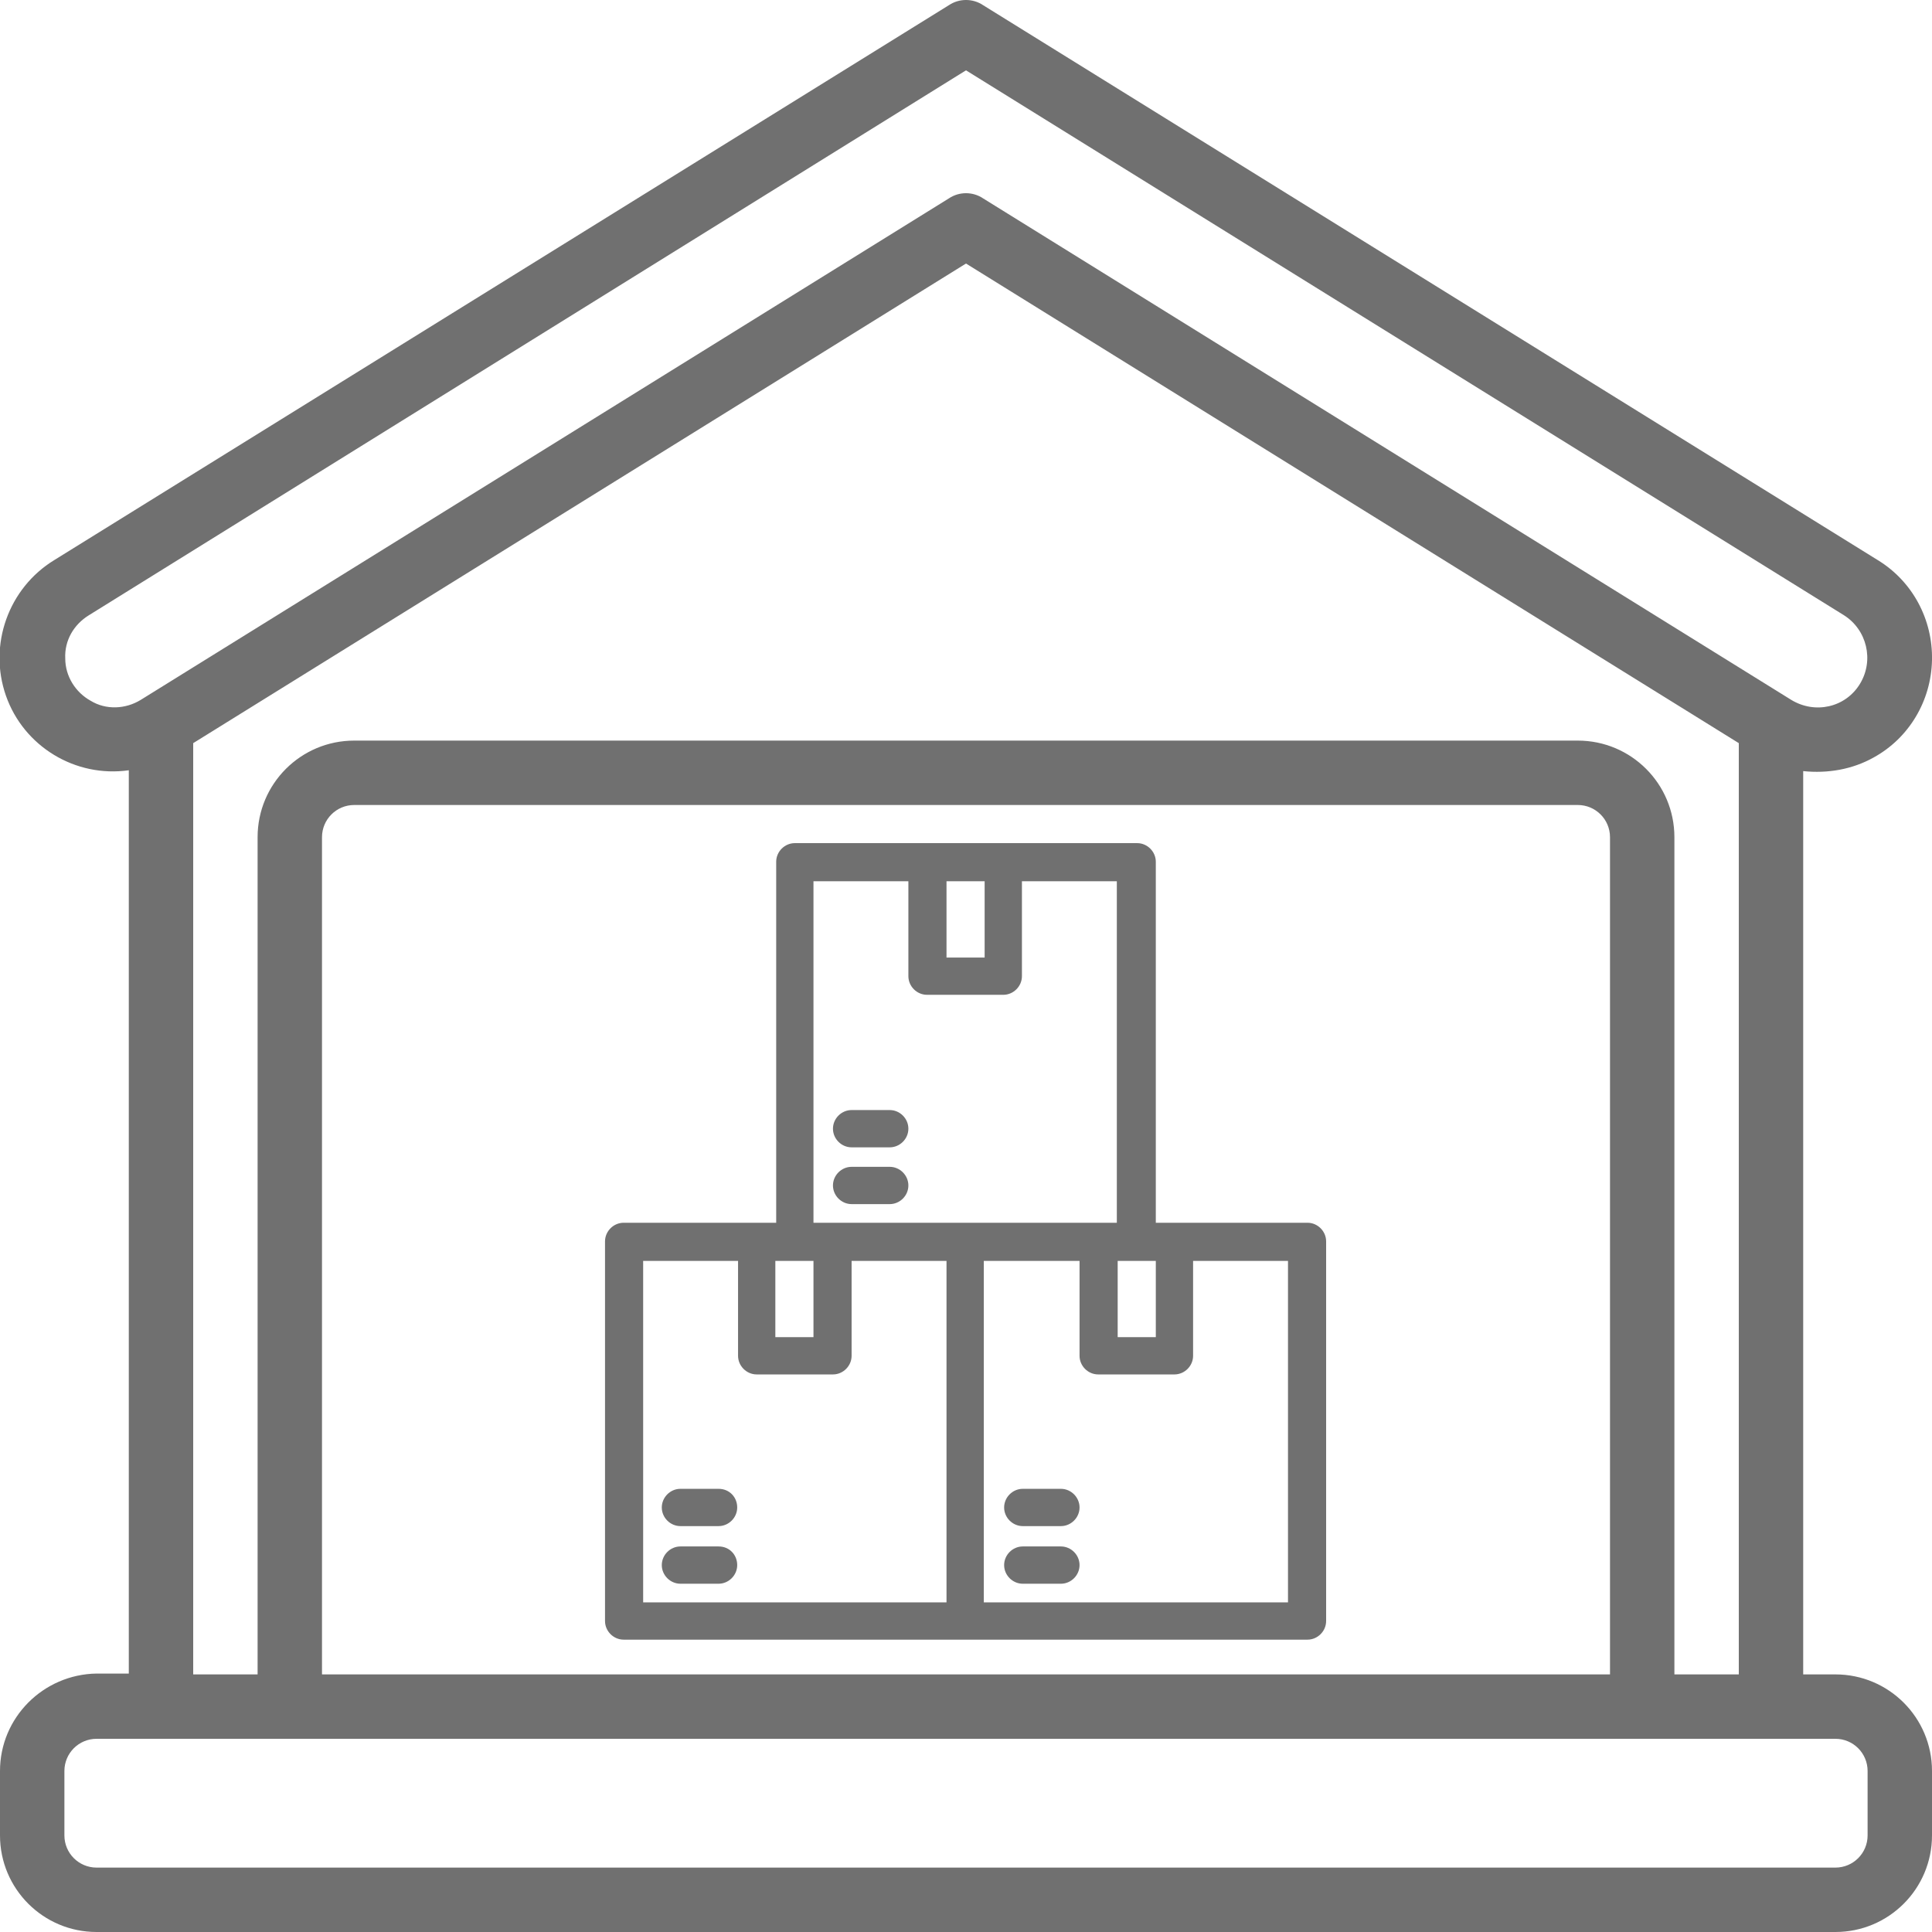 <?xml version="1.0" encoding="utf-8"?>
<!-- Generator: Adobe Illustrator 24.0.3, SVG Export Plug-In . SVG Version: 6.00 Build 0)  -->
<svg version="1.1" id="Capa_1" xmlns="http://www.w3.org/2000/svg" xmlns:xlink="http://www.w3.org/1999/xlink" x="0px" y="0px"
	 viewBox="0 0 228 228" style="enable-background:new 0 0 228 228;" xml:space="preserve">
<style type="text/css">
	.st0{fill:#707070;}
</style>
<g id="Page-1">
	<g transform="translate(-1, 0)">
		<path id="Shape" class="st0" d="M222.1,89.4c4.2-2.3,6.8-6.7,6.9-11.5c0.1-4.8-2.3-9.3-6.4-11.8L117,0.6c-1.2-0.8-2.8-0.8-4,0
			L7.4,66.1c-5.4,3.3-7.8,10-5.7,16s8.2,9.7,14.5,8.8v106.6h-3.8C6.1,197.6,1,202.7,1,209v7.6c0,6.3,5.1,11.4,11.4,11.4h205.2
			c6.3,0,11.4-5.1,11.4-11.4V209c0-6.3-5.1-11.4-11.4-11.4h-3.8V91C216.7,91.3,219.6,90.8,222.1,89.4z M11.7,82.7c-1.8-1-3-2.9-3-5
			c-0.1-2.1,1-4,2.8-5.1L115,8.3l103.6,64.3c2.7,1.7,3.6,5.3,1.9,8.1c-1.7,2.8-5.3,3.6-8.1,1.9L117,23.4c-1.2-0.8-2.8-0.8-4,0
			L17.6,82.6C15.8,83.7,13.5,83.8,11.7,82.7z M221.4,209v7.6c0,2.1-1.7,3.8-3.8,3.8H12.4c-2.1,0-3.8-1.7-3.8-3.8V209
			c0-2.1,1.7-3.8,3.8-3.8h205.2C219.7,205.2,221.4,206.9,221.4,209z M39,102.6v-3.8c0-2.1,1.7-3.8,3.8-3.8h144.4
			c2.1,0,3.8,1.7,3.8,3.8v3.8v95H39V102.6z M198.6,197.6V98.8c0-6.3-5.1-11.4-11.4-11.4H42.8c-6.3,0-11.4,5.1-11.4,11.4v98.8h-7.6
			V87.7L115,31.1l91.2,56.6v109.9H198.6z"/>
	</g>
</g>
<g id="Storage">
	<path class="st0" d="M84.8,182.5h-4.5c-1.2,0-2.2,1-2.2,2.2s1,2.2,2.2,2.2h4.5c1.2,0,2.2-1,2.2-2.2S86.1,182.5,84.8,182.5z"/>
	<path class="st0" d="M84.8,175.7h-4.5c-1.2,0-2.2,1-2.2,2.2s1,2.2,2.2,2.2h4.5c1.2,0,2.2-1,2.2-2.2S86.1,175.7,84.8,175.7z"/>
	<path class="st0" d="M125.2,182.5h-4.5c-1.2,0-2.2,1-2.2,2.2s1,2.2,2.2,2.2h4.5c1.2,0,2.2-1,2.2-2.2S126.4,182.5,125.2,182.5z"/>
	<path class="st0" d="M125.2,175.7h-4.5c-1.2,0-2.2,1-2.2,2.2s1,2.2,2.2,2.2h4.5c1.2,0,2.2-1,2.2-2.2S126.4,175.7,125.2,175.7z"/>
	<path class="st0" d="M111.7,99.5H93.8c-1.2,0-2.2,1-2.2,2.2v42.6H73.6c-1.2,0-2.2,1-2.2,2.2v44.8c0,1.2,1,2.2,2.2,2.2h80.7
		c1.2,0,2.2-1,2.2-2.2v-44.8c0-1.2-1-2.2-2.2-2.2h-17.9v-42.6c0-1.2-1-2.2-2.2-2.2H111.7z M131.9,148.8h4.5v9h-4.5V148.8z
		 M116.2,104v9h-4.5v-9H116.2z M96,104h11.2v11.2c0,1.2,1,2.2,2.2,2.2h9c1.2,0,2.2-1,2.2-2.2V104h11.2v40.3H96V104z M96,148.8v9
		h-4.5v-9H96z M75.9,148.8h11.2V160c0,1.2,1,2.2,2.2,2.2h9c1.2,0,2.2-1,2.2-2.2v-11.2h11.2v40.3H75.9V148.8z M116.2,148.8h11.2V160
		c0,1.2,1,2.2,2.2,2.2h9c1.2,0,2.2-1,2.2-2.2v-11.2H152v40.3h-35.9V148.8z"/>
	<path class="st0" d="M100.5,142.1h4.5c1.2,0,2.2-1,2.2-2.2s-1-2.2-2.2-2.2h-4.5c-1.2,0-2.2,1-2.2,2.2S99.3,142.1,100.5,142.1z"/>
	<path class="st0" d="M100.5,135.4h4.5c1.2,0,2.2-1,2.2-2.2s-1-2.2-2.2-2.2h-4.5c-1.2,0-2.2,1-2.2,2.2S99.3,135.4,100.5,135.4z"/>
</g>
</svg>
